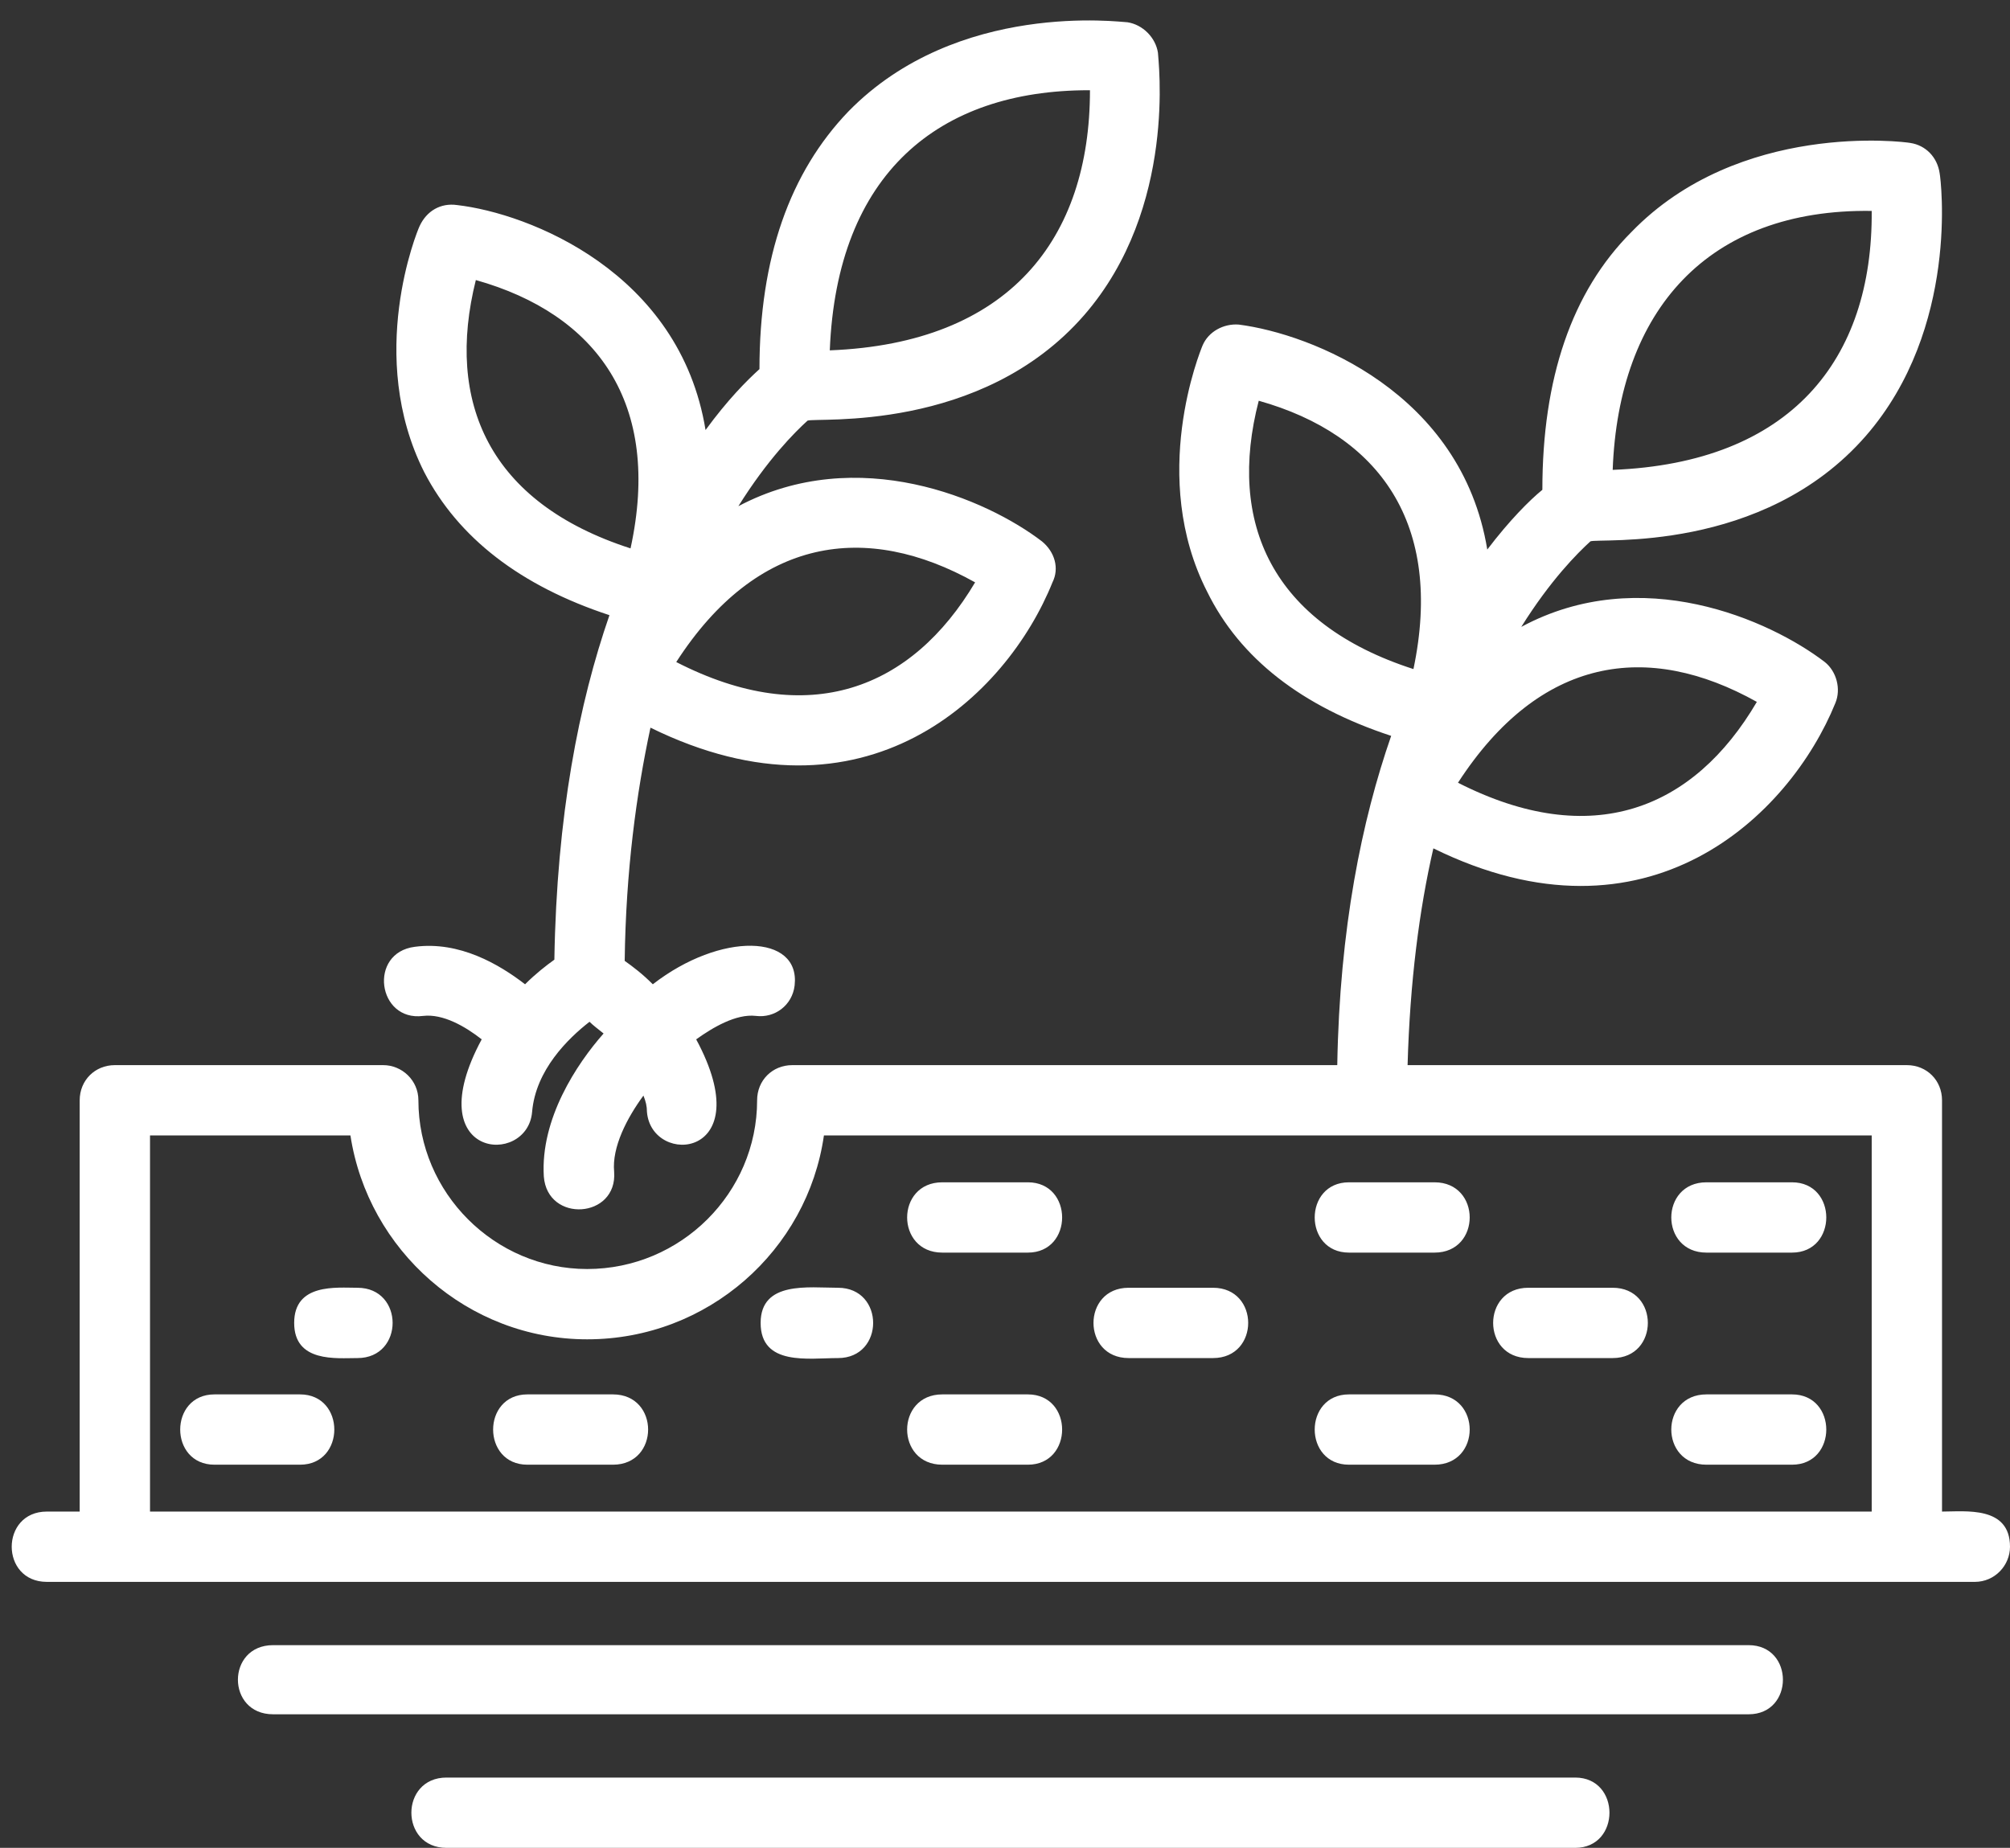 <?xml version="1.0" encoding="UTF-8" standalone="no"?><svg xmlns="http://www.w3.org/2000/svg" xmlns:xlink="http://www.w3.org/1999/xlink" clip-rule="evenodd" fill="#ffffff" fill-rule="evenodd" height="1577" image-rendering="optimizeQuality" preserveAspectRatio="xMidYMid meet" shape-rendering="geometricPrecision" text-rendering="geometricPrecision" version="1" viewBox="-9.0 56.0 1715.0 1577.0" width="1715" zoomAndPan="magnify"><rect x="-9.0" y="56.0" width="1715.0" height="1577.0" fill="#333333" stroke="none"/><g id="change1_1"><path d="M511 581c-76,-25 -129,-66 -158,-122 -50,-99 -6,-206 -4,-210 6,-13 18,-20 32,-18 61,7 190,57 212,192 19,-26 35,-42 46,-52 0,-95 26,-168 76,-220 93,-95 233,-76 238,-76 13,2 24,13 26,26 0,5 17,132 -63,224 -88,101 -229,87 -236,90 -11,10 -34,33 -59,73 102,-54 212,-6 259,30 11,9 15,23 9,35 -39,97 -160,214 -343,124 -12,56 -21,122 -22,199 7,5 15,11 24,20 58,-45 126,-43 121,1 -2,17 -17,28 -33,26 -17,-2 -37,10 -51,20 55,102 -38,109 -42,62 0,-5 -1,-9 -3,-14 -14,19 -27,44 -25,65 3,40 -57,44 -60,4 -3,-49 28,-96 51,-122 -5,-4 -9,-7 -12,-10 -18,14 -46,41 -49,77 -4,47 -98,40 -43,-62 -14,-11 -33,-22 -50,-20 -39,5 -47,-54 -7,-59 38,-5 72,15 94,32 9,-9 18,-16 25,-21 2,-123 21,-219 47,-294zm1165 825c-548,0 -1097,0 -1645,0 -40,0 -40,-60 0,-60l28 0 0 -351c0,-17 13,-30 30,-30l229 0c16,0 30,13 30,30 0,79 65,144 144,144 80,0 145,-65 145,-144 0,-17 13,-30 30,-30l465 0c2,-117 21,-209 46,-281 -76,-25 -129,-66 -157,-123 -50,-98 -6,-205 -4,-210 5,-12 18,-19 31,-18 62,8 190,58 212,192 19,-25 36,-42 47,-51 0,-95 25,-169 76,-220 92,-95 233,-77 238,-76 13,2 23,12 25,26 1,5 17,132 -63,224 -88,101 -228,87 -235,90 -11,10 -34,33 -59,73 102,-55 212,-6 259,30 10,8 14,23 9,35 -39,96 -160,214 -343,124 -12,52 -20,114 -22,185l426 0c17,0 30,13 30,30l0 351c20,0 58,-5 58,30 0,16 -13,30 -30,30zm-193 113l-1259 0c-40,0 -40,-59 0,-59l1259 0c39,0 39,59 0,59zm-148 114l-963 0c-40,0 -40,-60 0,-60l963 0c39,0 39,60 0,60zm-1216 -287l1469 0 0 -321 -894 0c-14,98 -99,174 -202,174 -102,0 -187,-76 -202,-174l-171 0 0 321zm1248 -131l-72 0c-40,0 -40,-60 0,-60l72 0c40,0 40,60 0,60zm-152 -90l-73 0c-39,0 -39,-60 0,-60l73 0c40,0 40,60 0,60zm305 0l-73 0c-40,0 -40,-60 0,-60l73 0c39,0 39,60 0,60zm-305 181l-73 0c-39,0 -39,-60 0,-60l73 0c40,0 40,60 0,60zm305 0l-73 0c-40,0 -40,-60 0,-60l73 0c39,0 39,60 0,60zm-494 -91l-72 0c-40,0 -40,-60 0,-60l72 0c40,0 40,60 0,60zm-320 0c-25,0 -66,7 -66,-30 0,-36 41,-30 66,-30 40,0 40,60 0,60zm-410 0c-18,0 -54,4 -54,-30 0,-34 36,-30 54,-30 40,0 40,60 0,60zm572 -90l-73 0c-40,0 -40,-60 0,-60l73 0c39,0 39,60 0,60zm0 181l-73 0c-40,0 -40,-60 0,-60l73 0c39,0 39,60 0,60zm-621 0l-73 0c-39,0 -39,-60 0,-60l73 0c39,0 39,60 0,60zm267 0l-73 0c-39,0 -39,-60 0,-60l73 0c40,0 40,60 0,60zm853 -849c152,-6 222,-94 221,-221 -140,-2 -216,85 -221,221zm-132 267c114,58 201,23 255,-69 -93,-52 -185,-39 -255,69zm-170 -326c-27,104 11,190 132,229 26,-124 -29,-200 -132,-229zm-145 -265c-128,0 -215,71 -221,222 153,-6 222,-95 222,-222 -1,0 -1,0 -1,0zm-352 488c113,58 201,23 255,-68 -93,-52 -186,-39 -255,68zm-171 -326c-26,104 11,190 132,229 27,-124 -29,-200 -132,-229z"/></g></svg>